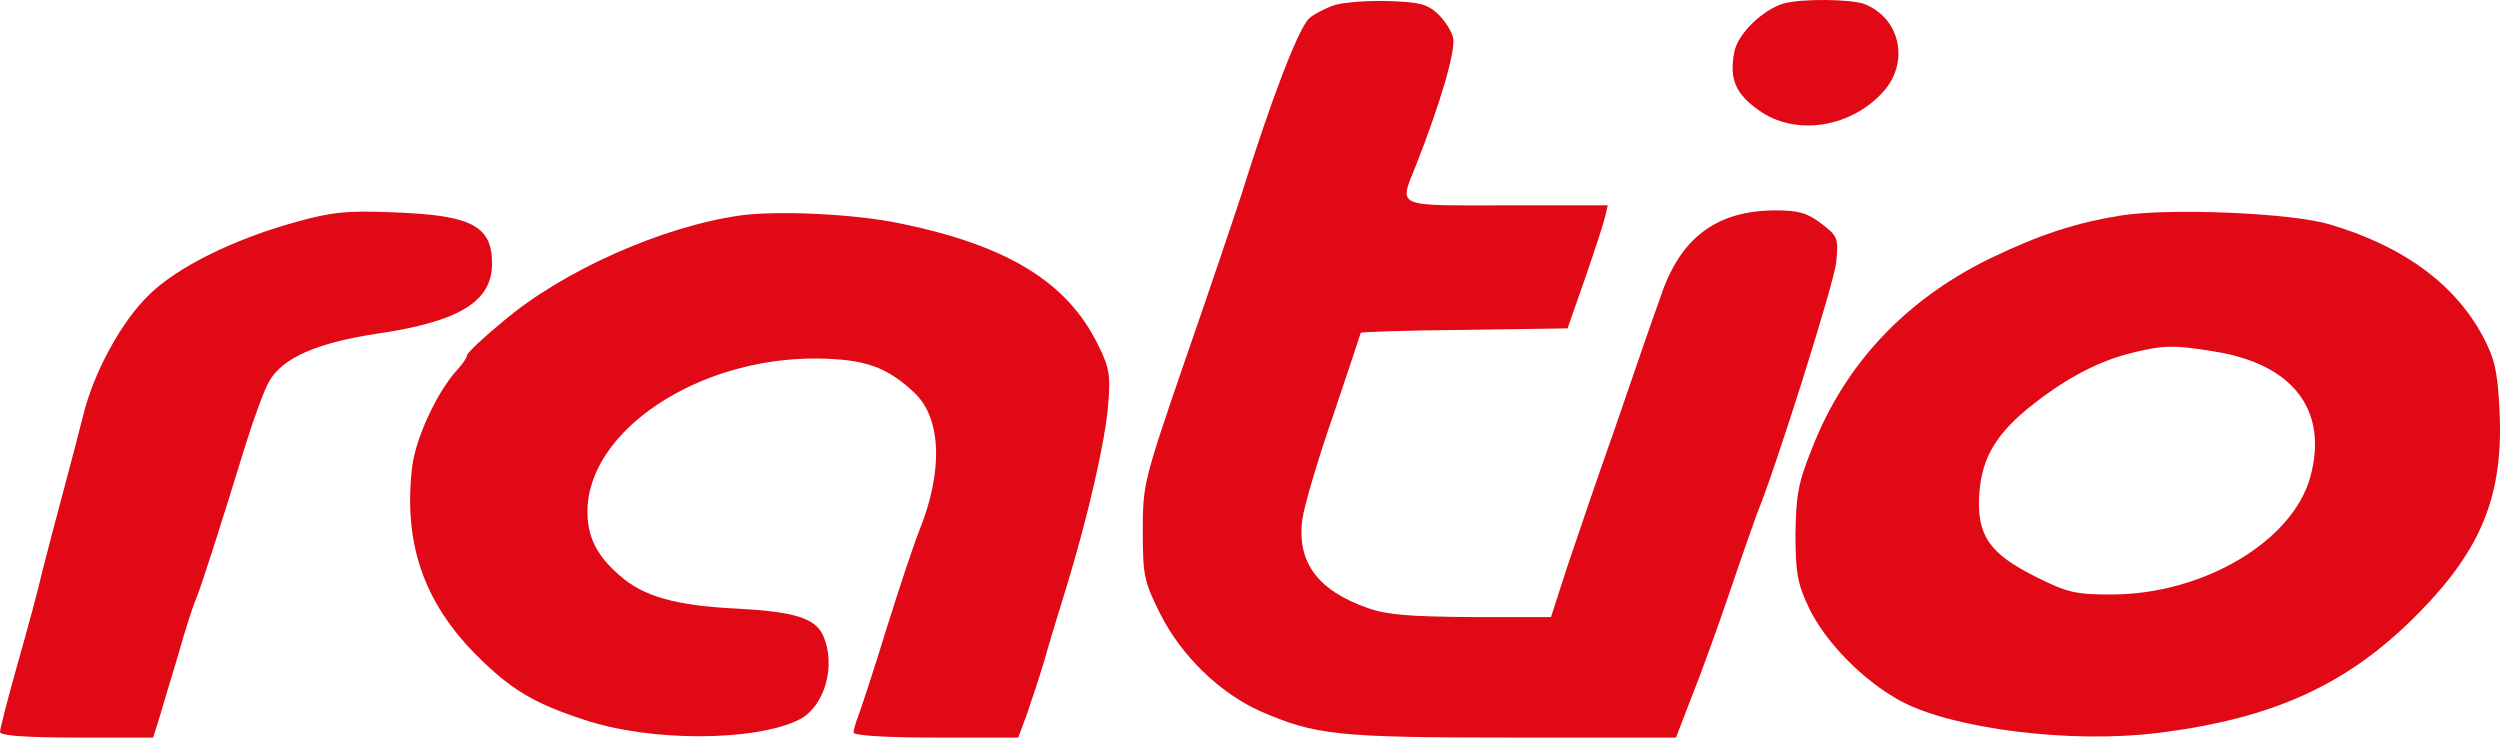 <?xml version="1.0" encoding="UTF-8"?>
<svg xmlns="http://www.w3.org/2000/svg" id="Ebene_1" viewBox="0 0 497.91 146.9">
  <defs>
    <style>.cls-1{fill:#e10916;stroke-width:0px;}</style>
  </defs>
  <path class="cls-1" d="M265.5,1.1c-1.6.6-3.8,1.7-4.7,2.5-2.1,1.8-7.5,15.8-13.6,35.3-1.7,5.2-6.8,20.3-11.4,33.5-8.1,23.6-8.2,24.2-8.2,33.5,0,8.8.3,10,3.5,16.4,4.1,8.2,11.8,15.7,19.8,19.3,11,4.8,15.3,5.3,50.2,5.3h32.7l3-7.8c1.7-4.2,5.2-13.8,7.7-21.2s5-14.4,5.4-15.5c3.8-9.2,15.4-46.1,15.8-50.1.5-4.9.3-5.3-3-7.8-2.8-2.1-4.4-2.6-9.3-2.6-11.5.1-18.7,5.4-22.6,17-1.5,4.1-5.6,16-9.2,26.5-3.7,10.4-8,23.2-9.7,28.2l-3,9.3h-15.7c-12.3-.1-16.8-.4-20.8-1.8-10-3.5-14.2-9.2-13-17.8.3-2.3,3-11.6,6.1-20.5,3-8.9,5.5-16.4,5.5-16.5,0-.2,9.3-.5,20.6-.6l20.6-.3,3.5-10c1.9-5.5,3.7-11,4-12.3l.5-2.2h-20.1c-22.7,0-21.5.6-18-8.2,4.8-12.2,7.9-22.8,7.3-25.2-.3-1.3-1.7-3.5-3.1-4.8-2.1-1.9-3.6-2.3-10.1-2.5-4.2-.1-9,.3-10.7.9Z"></path>
  <path class="cls-1" d="M355.2.7c-4.2,1.3-9.1,6-9.8,9.7-1,5.3.2,8.2,4.8,11.5,7.4,5.4,18.8,3.5,25.2-4,4.9-5.9,2.9-14.4-4.1-17.1-2.7-1-12.6-1.1-16.1-.1Z"></path>
  <path class="cls-1" d="M59,44.2c-12.4,3.4-23.7,9-29.3,14.5-5.5,5.3-11,15.4-13.1,23.9-.8,3.2-2.6,10.1-4,15.3s-3.3,12.4-4.2,16c-.8,3.6-3.1,12-5,18.7s-3.4,12.6-3.4,13.2c0,.7,5.1,1.1,15.3,1.1h15.2l1.2-3.8c.6-2,2.3-7.8,3.8-12.7,1.4-5,3-9.9,3.5-11,.9-2.1,4.6-13.5,9.9-30.8,1.7-5.4,3.8-11.2,4.8-12.8,2.7-4.6,9.5-7.5,21.1-9.3,16.6-2.4,23.2-6.4,23.2-14s-4.2-9.6-19.3-10.2c-9.6-.4-12.5-.1-19.7,1.9Z"></path>
  <path class="cls-1" d="M147.5,42.9c-15.6,2.2-35.4,11-47.3,21.1-4,3.3-7.2,6.3-7.2,6.8,0,.4-.8,1.6-1.8,2.7-4.1,4.4-8.4,13.7-9.1,19.4-1.8,15.1,2.2,26.9,12.7,37.5,6.8,6.8,11.3,9.6,21.4,12.9,13.2,4.5,34.3,4.4,43,0,5.1-2.6,7.4-10.9,4.7-16.8-1.6-3.4-5.7-4.7-17.4-5.3-11.9-.6-18.4-2.4-23.1-6.6-4.5-3.9-6.4-7.6-6.4-12.7,0-16,21.8-30.6,45.5-30.5,9.7.1,14.1,1.6,19.7,6.9,5.3,5.1,5.7,15.6.8,27.6-1,2.5-3.9,11.2-6.5,19.5-2.5,8.2-5.1,16-5.6,17.3s-.9,2.7-.9,3.2c0,.6,6.7,1,16.4,1h16.4l1.6-4.3c.8-2.3,2.4-7.1,3.5-10.7,1-3.6,3.1-10.5,4.6-15.3,4.2-13.8,7.6-28.6,8.2-35.9.5-5.9.3-7.4-2-12-6.1-12.5-18-19.8-39.4-24.2-9-1.9-24.4-2.6-31.8-1.6Z"></path>
  <path class="cls-1" d="M422.5,42.9c-9.2,1.5-16.2,3.8-26,8.5-16.9,8.2-29.1,21.1-35.6,37.9-2.8,6.9-3.2,9.4-3.3,17.1,0,7.7.4,9.8,2.6,14.5,3.3,7,11,14.8,18.5,18.8,10.4,5.5,33.8,8.4,50.8,6.3,23.1-2.8,38.1-9.6,52-23.7,12.8-12.9,17.2-23.8,16.3-40.9-.4-7.7-1-10.1-3.4-14.6-5.6-10.3-15.8-17.8-30.4-22.1-7.6-2.3-31.6-3.3-41.5-1.8ZM441,70c15.8,2.5,22.8,11.8,19.1,25.1-3.6,12.8-21.4,23.3-39.6,23.3-7.2,0-8.8-.4-15-3.5-9.4-4.7-11.8-8.3-11.3-16.5.5-7.3,3.4-12.2,11-18.1,6.7-5.2,12.9-8.4,19.3-10s8.6-1.6,16.5-.3Z"></path>
</svg>
